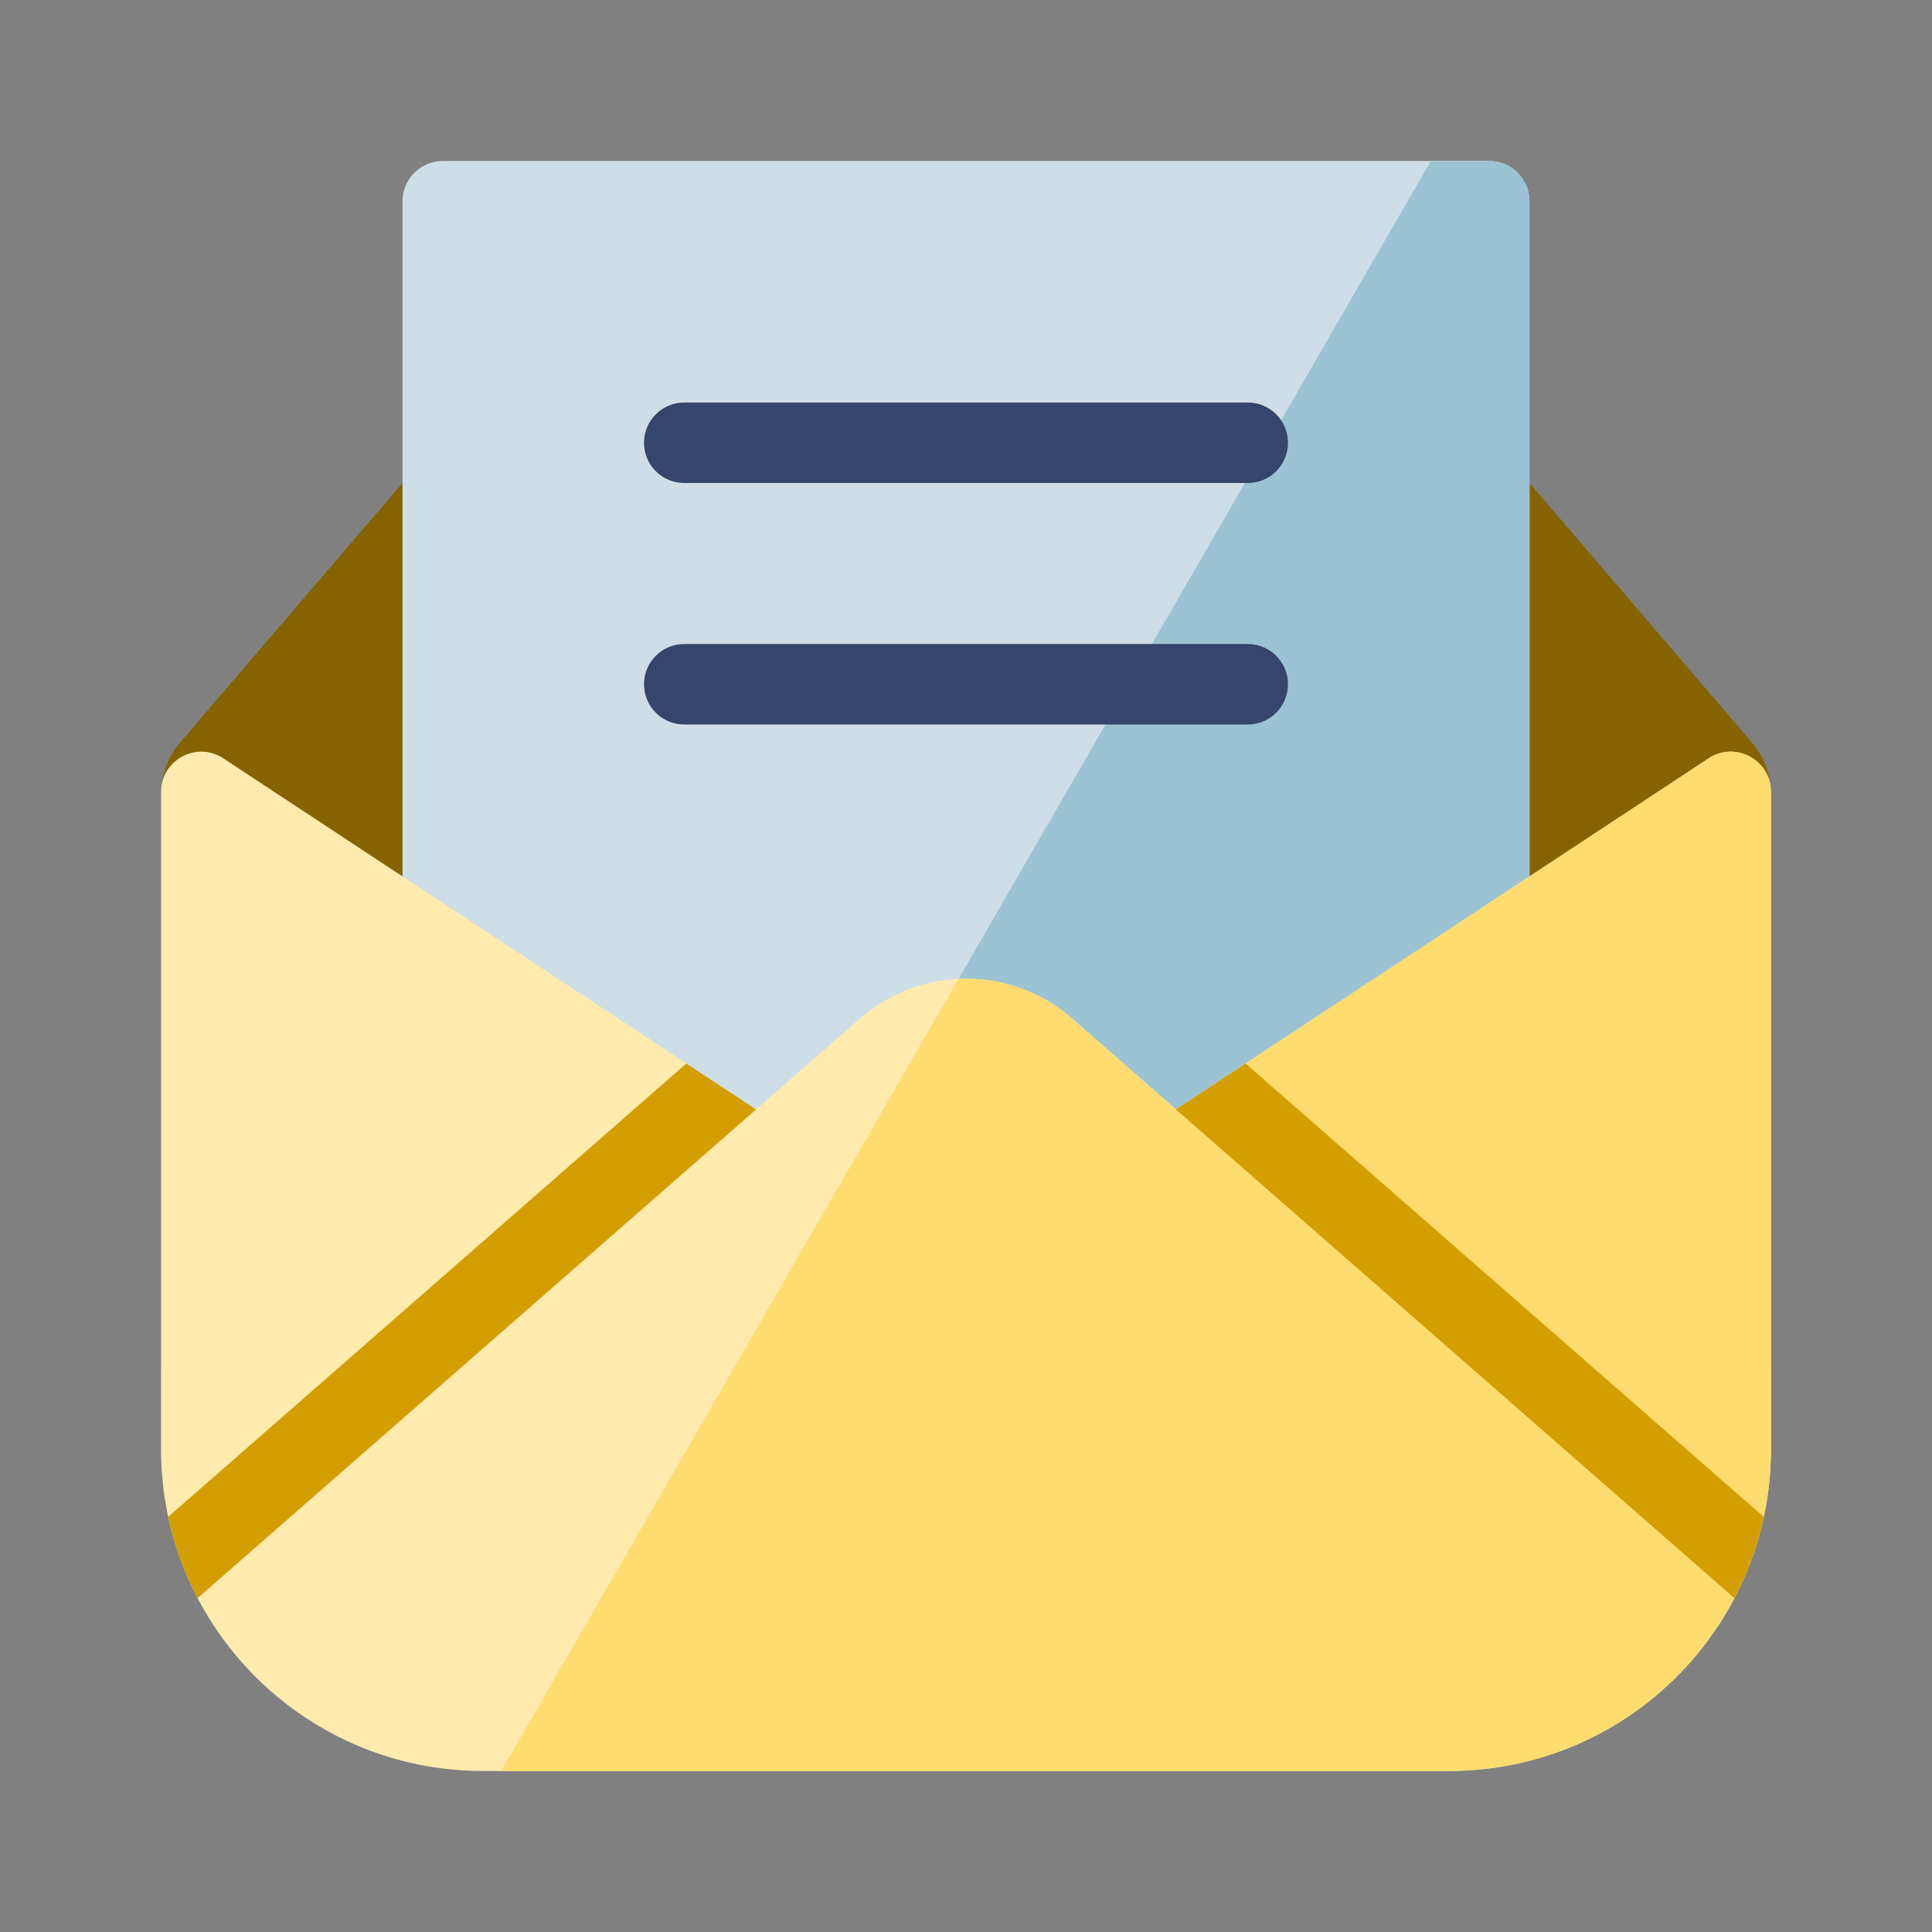 <svg xmlns="http://www.w3.org/2000/svg" width="32" height="32" viewBox="0 0 32 32"><rect x="0" y="0" width="32" height="32" fill="#808080" stroke="none"/><g fill="none"><path fill="#856300" d="M2.667,13.16 C2.667,12.842 2.781,12.534 2.988,12.292 L6.667,8 L25.333,8 L29.012,12.292 C29.219,12.534 29.333,12.842 29.333,13.16 L29.333,22.667 L2.667,22.667 L2.667,13.16 Z"/><path fill="#CEDEE7" d="M6.667,3.333 C6.667,2.965 6.965,2.667 7.333,2.667 L24.667,2.667 C25.035,2.667 25.333,2.965 25.333,3.333 L25.333,23.333 C25.333,23.701 25.035,24 24.667,24 L7.333,24 C6.965,24 6.667,23.701 6.667,23.333 L6.667,3.333 Z"/><path fill="#9BC3D3" d="M11.382,24 L24.667,24 C25.035,24 25.334,23.701 25.334,23.333 L25.334,3.333 C25.334,2.965 25.035,2.667 24.667,2.667 L23.698,2.667 L11.382,24 Z"/><path fill="#34466B" d="M11.333 6.667C10.965 6.667 10.667 6.965 10.667 7.333 10.667 7.702 10.965 8 11.333 8L20.667 8C21.035 8 21.333 7.702 21.333 7.333 21.333 6.965 21.035 6.667 20.667 6.667L11.333 6.667ZM11.333 10.667C10.965 10.667 10.667 10.965 10.667 11.333 10.667 11.702 10.965 12 11.333 12L20.667 12C21.035 12 21.333 11.702 21.333 11.333 21.333 10.965 21.035 10.667 20.667 10.667L11.333 10.667Z"/><path fill="#FFEBAE" d="M3.7,12.561 C3.257,12.269 2.667,12.587 2.667,13.118 L2.667,24 C2.667,26.209 4.01,28.104 5.924,28.914 C6.56,29.183 7.258,29.332 7.992,29.333 C7.994,29.333 7.997,29.333 8,29.333 L24,29.333 C24.003,29.333 24.006,29.333 24.008,29.333 C24.19,29.333 24.369,29.323 24.545,29.305 C26.191,29.138 27.615,28.224 28.473,26.906 C28.564,26.765 28.65,26.62 28.728,26.47 C29.115,25.731 29.333,24.891 29.333,24 L29.333,13.118 C29.333,12.587 28.743,12.269 28.3,12.561 L19.477,18.375 L17.756,16.87 C16.751,15.99 15.249,15.99 14.244,16.87 L12.523,18.375 L3.7,12.561 Z"/><path fill="#FFDC70" d="M8.302,29.333 L24.008,29.333 C24.19,29.333 24.369,29.323 24.545,29.305 C26.191,29.138 27.615,28.224 28.473,26.906 C28.564,26.765 28.65,26.62 28.728,26.47 C29.115,25.731 29.333,24.891 29.333,24 L29.333,13.118 C29.333,12.587 28.743,12.269 28.3,12.561 L19.477,18.375 L17.756,16.87 C17.221,16.401 16.544,16.182 15.877,16.213 L8.302,29.333 Z"/><path fill="#D39E00" d="M2.785 25.125 11.368 17.615 12.523 18.376 3.272 26.47C3.052 26.051 2.887 25.6 2.785 25.125ZM28.728 26.471 19.477 18.376 20.631 17.615 29.214 25.125C29.112 25.6 28.947 26.051 28.728 26.471Z"/></g></svg>